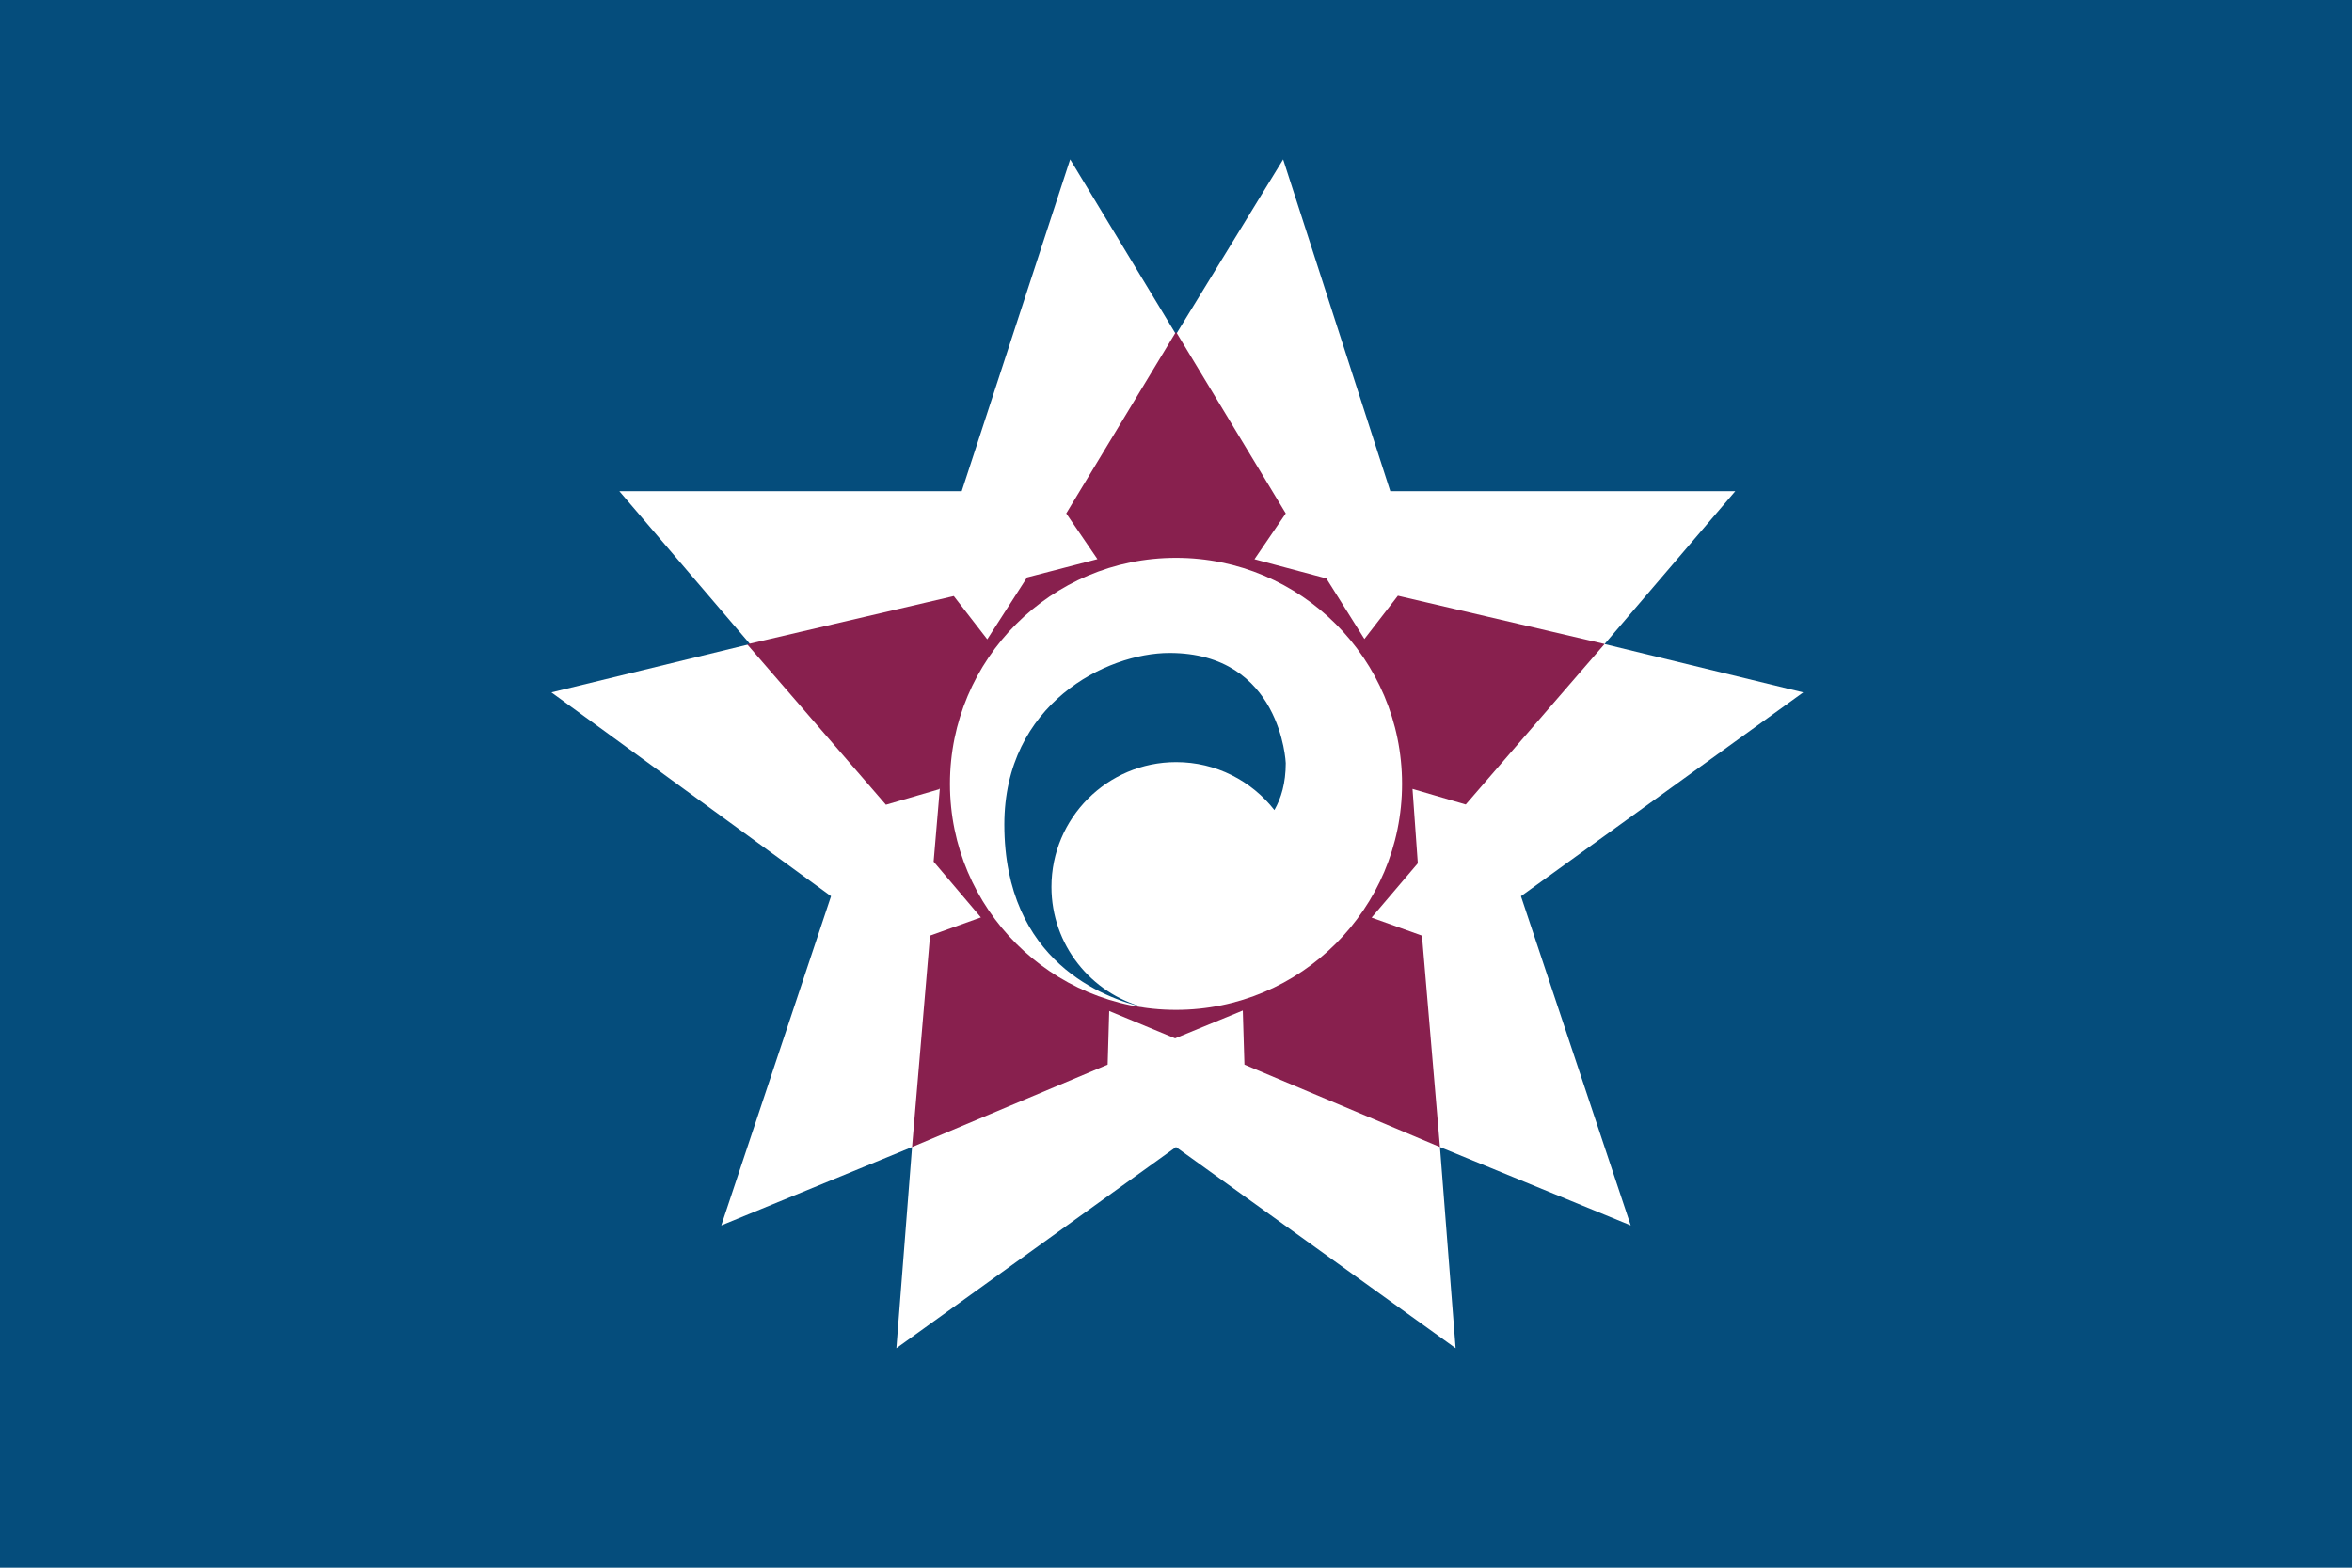 <svg xmlns="http://www.w3.org/2000/svg" width="810" height="540" overflow="visible" xml:space="preserve">
  <switch>
    <g>
      <path fill="#054D7C" d="M0 0h810v540H0V0z"/>
      <path fill="#FFF" d="M368.55 54.9 331.2 169.2H213.3l45 52.65-68.4 16.65 96.3 70.2-37.8 113.4 65.7-27-5.4 69.301L405 395.1l96.3 69.301-5.4-69.301 65.699 27L523.8 308.7l97.2-70.2-68.4-16.65 45-52.65H478.8L441.9 54.9 405 115.172 368.55 54.9z"/>
      <path fill="#88204E" d="m405 114.3-37.8 62.55 10.744 15.75-24.244 6.3-13.697 21.319-11.531-14.906-71.156 16.622L305.1 277.2l18.422-5.372.168-.506-2.166 25.48 16.285 19.21-17.522 6.271L314.1 395.1l67.359-28.378.534-18.478 22.697 9.422 23.315-9.591.563 18.646L495.9 395.1l-6.188-72.815-17.354-6.216 15.919-18.703-1.828-25.621 18.337 5.371 47.813-55.293-71.183-16.623-11.531 14.906-13.106-20.869-24.75-6.609L442.8 176.85 405 114.3zm0 77.85c42.974 0 77.85 34.877 77.85 77.85 0 42.974-34.876 77.85-77.85 77.85-42.973 0-77.85-34.876-77.85-77.85 0-42.973 34.877-77.85 77.85-77.85z"/>
      <path fill="#054D7C" d="M402.75 224.916c-21.652 0-56.869 17.511-56.869 59.09 0 47.447 34.795 59.963 48.234 63.028-18.412-4.847-32.006-21.614-32.006-41.54 0-23.712 19.235-42.976 42.947-42.976 13.734 0 25.969 6.469 33.834 16.51 2.332-4.058 3.909-9.315 3.909-16.172.001 0-1.528-37.94-40.049-37.94z"/>
    </g>
  </switch>
</svg>
